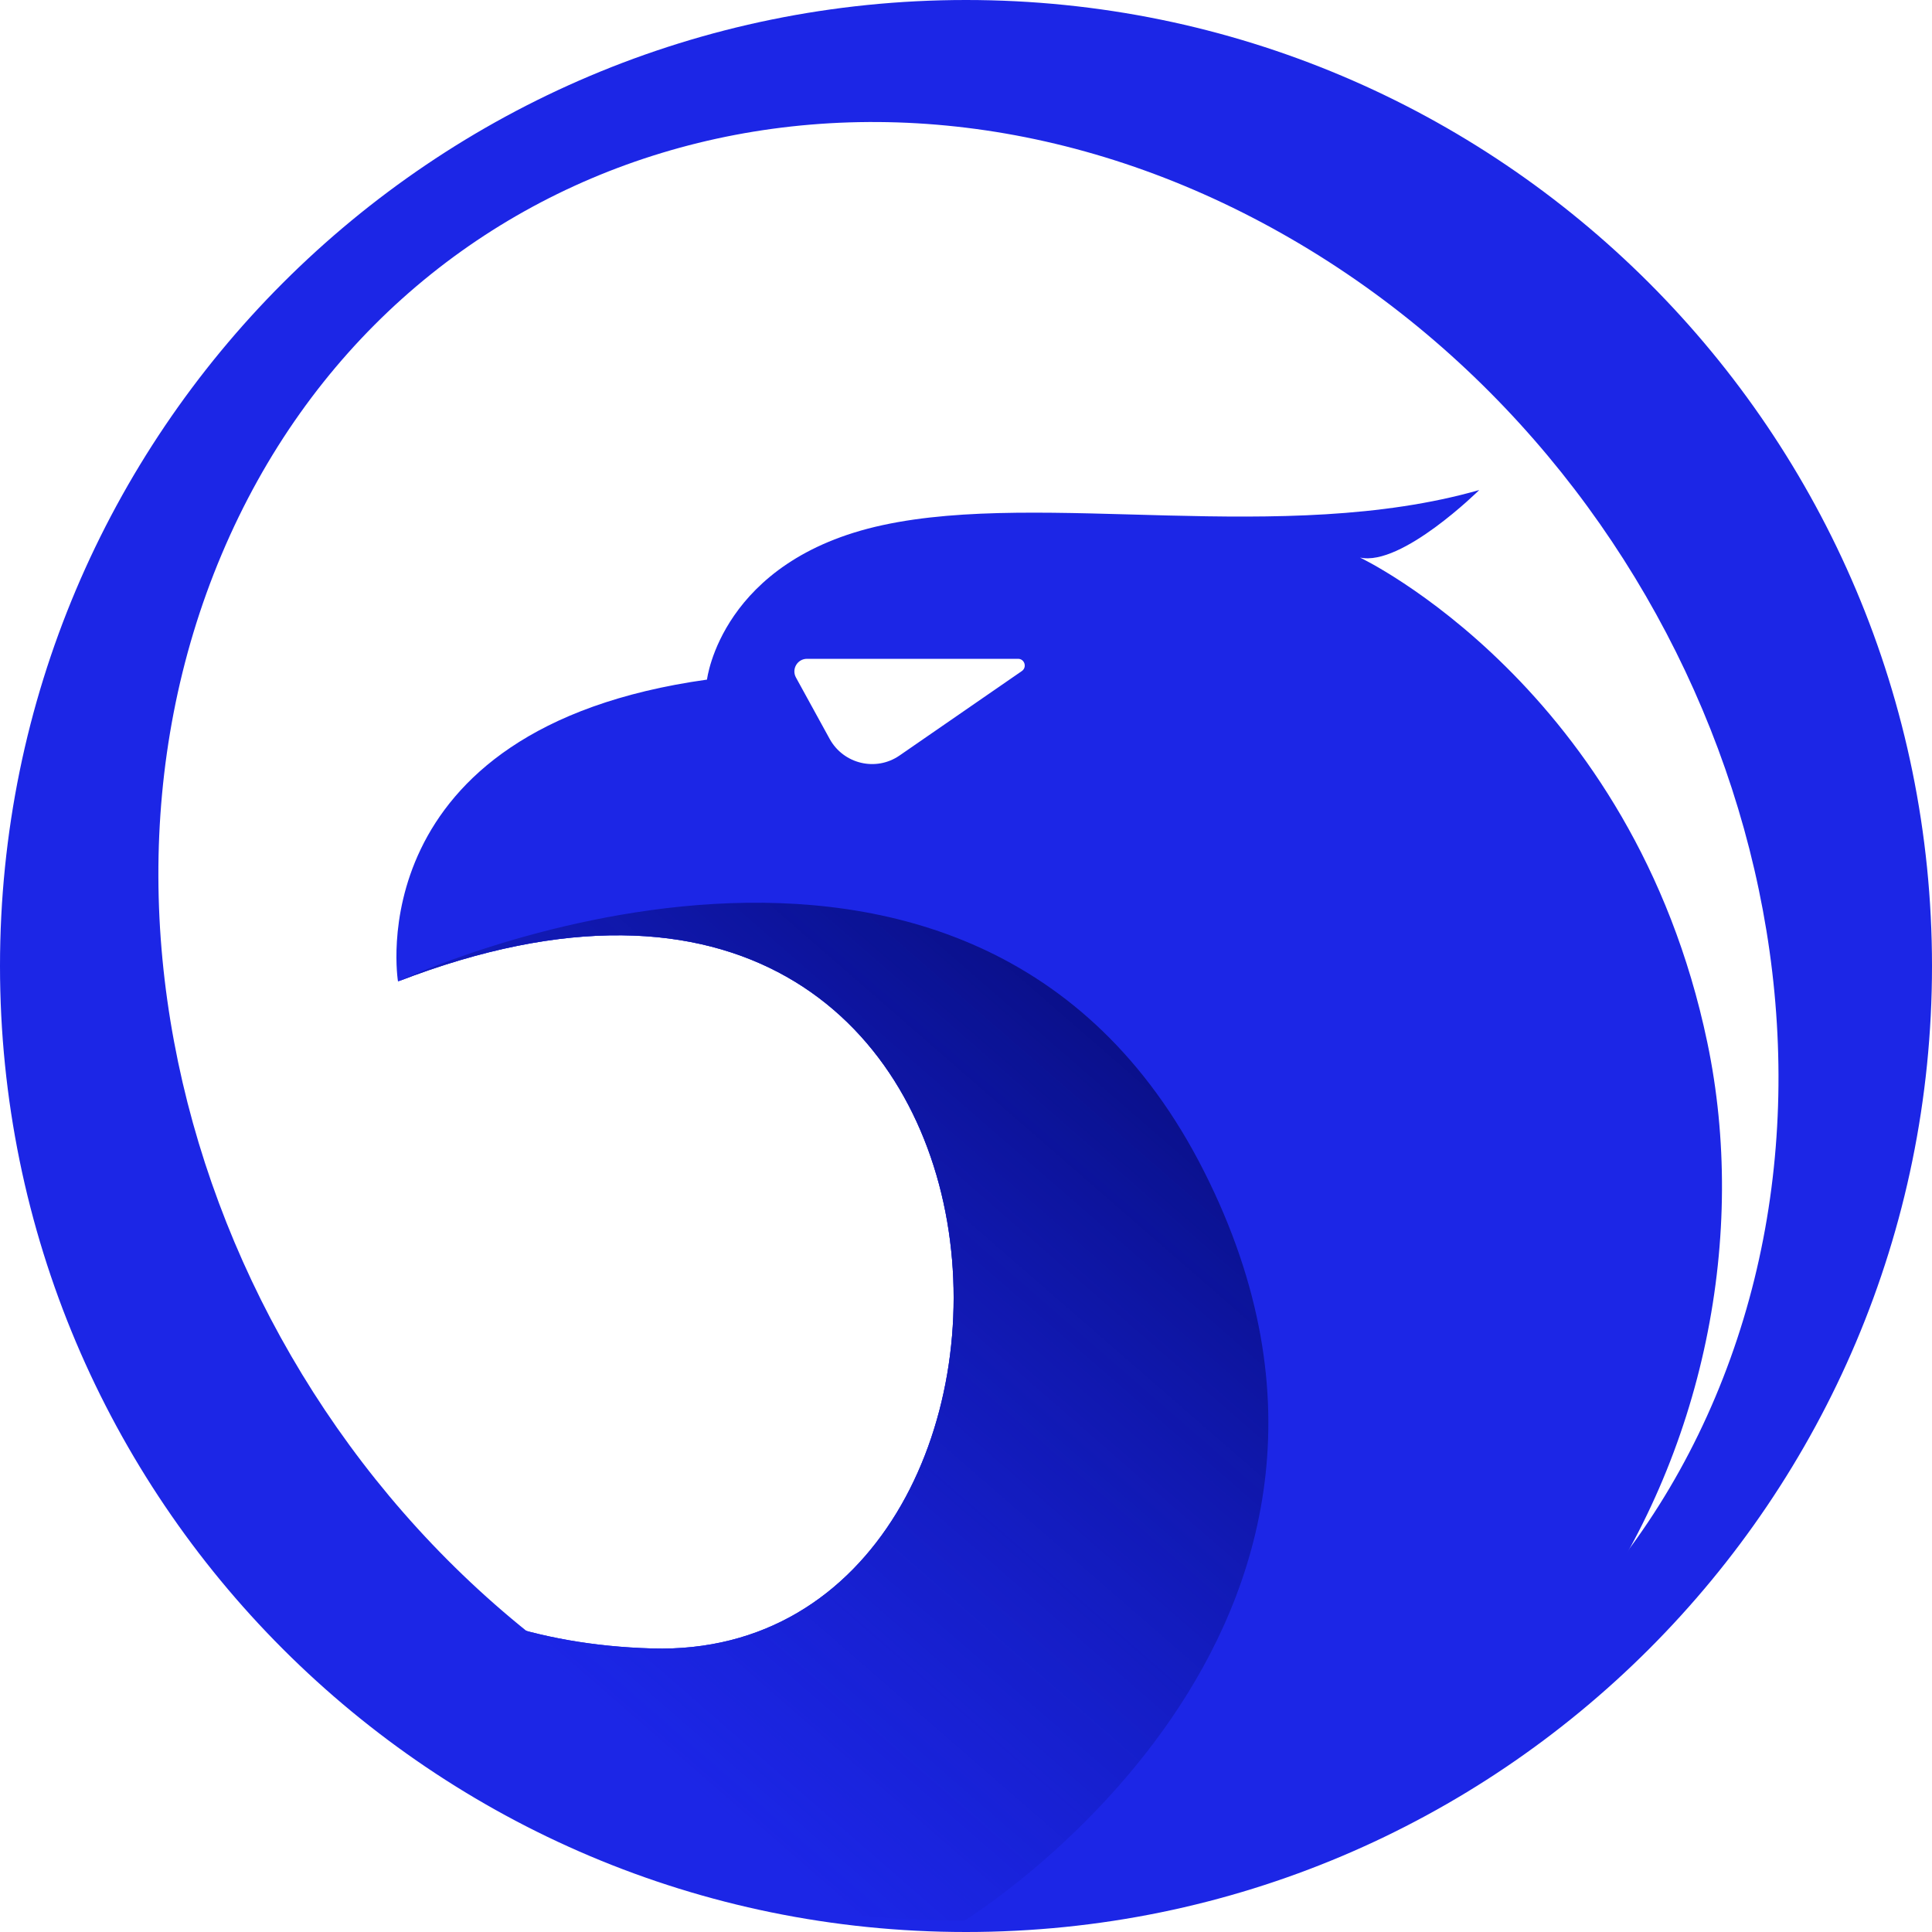 <svg width="17" height="17" viewBox="0 0 17 17" fill="none" xmlns="http://www.w3.org/2000/svg">
<g clip-path="url(#clip0_5_186)">
<path fill-rule="evenodd" clip-rule="evenodd" d="M8.5 0C13.194 0 17 3.805 17 8.5C17 13.194 13.194 17 8.5 17C3.805 17 0 13.194 0 8.5C0 3.805 3.805 0 8.5 0ZM1.95 4.879C3.472 1.271 7.648 0.006 11.278 2.054C14.907 4.101 16.615 8.686 15.093 12.294C13.571 15.902 9.395 17.167 5.766 15.12C2.136 13.072 0.428 8.487 1.95 4.879Z" fill="#1C26E6"/>
<path fill-rule="evenodd" clip-rule="evenodd" d="M3.287 13.706C3.9 14.165 4.699 14.475 5.737 14.505C9.679 14.619 9.466 6.327 3.502 8.636C3.502 8.636 3.132 6.412 6.221 5.98C6.221 5.98 6.344 4.929 7.765 4.621C9.186 4.312 11.287 4.806 13.016 4.312C13.016 4.312 12.334 4.987 11.967 4.906C11.967 4.906 14.368 6.043 15.023 9.173C15.728 12.538 13.545 16.9 8.486 16.9C6.428 16.9 4.66 16.254 3.287 15.185V13.706L3.287 13.706ZM8.991 5.905C9.039 5.872 9.016 5.797 8.958 5.797H7.101C7.016 5.797 6.963 5.888 7.004 5.962L7.301 6.503C7.423 6.723 7.708 6.791 7.915 6.648L8.991 5.905L8.991 5.905Z" fill="#1C26E6"/>
<path fill-rule="evenodd" clip-rule="evenodd" d="M3.287 13.706C3.9 14.165 4.698 14.475 5.737 14.505C9.679 14.62 9.466 6.327 3.502 8.636C3.502 8.636 8.549 6.261 10.594 10.306C12.64 14.352 8.486 16.9 8.486 16.9C6.427 16.9 4.66 16.253 3.287 15.183V13.706Z" fill="#1C26E6"/>
<path fill-rule="evenodd" clip-rule="evenodd" d="M3.287 13.706C3.9 14.165 4.698 14.475 5.737 14.505C9.679 14.62 9.466 6.327 3.502 8.636C3.502 8.636 8.549 6.261 10.594 10.306C12.64 14.352 8.486 16.9 8.486 16.9C6.427 16.9 4.66 16.253 3.287 15.183V13.706Z" fill="url(#paint0_linear_5_186)"/>
</g>
<defs>
<linearGradient id="paint0_linear_5_186" x1="12.04" y1="8.889" x2="6.098" y2="15.724" gradientUnits="userSpaceOnUse">
<stop stop-color="#050A6D"/>
<stop offset="1" stop-color="#09119E" stop-opacity="0"/>
</linearGradient>
<clipPath id="clip0_5_186">
<rect width="17" height="17" fill="white"/>
</clipPath>
</defs>
</svg>
